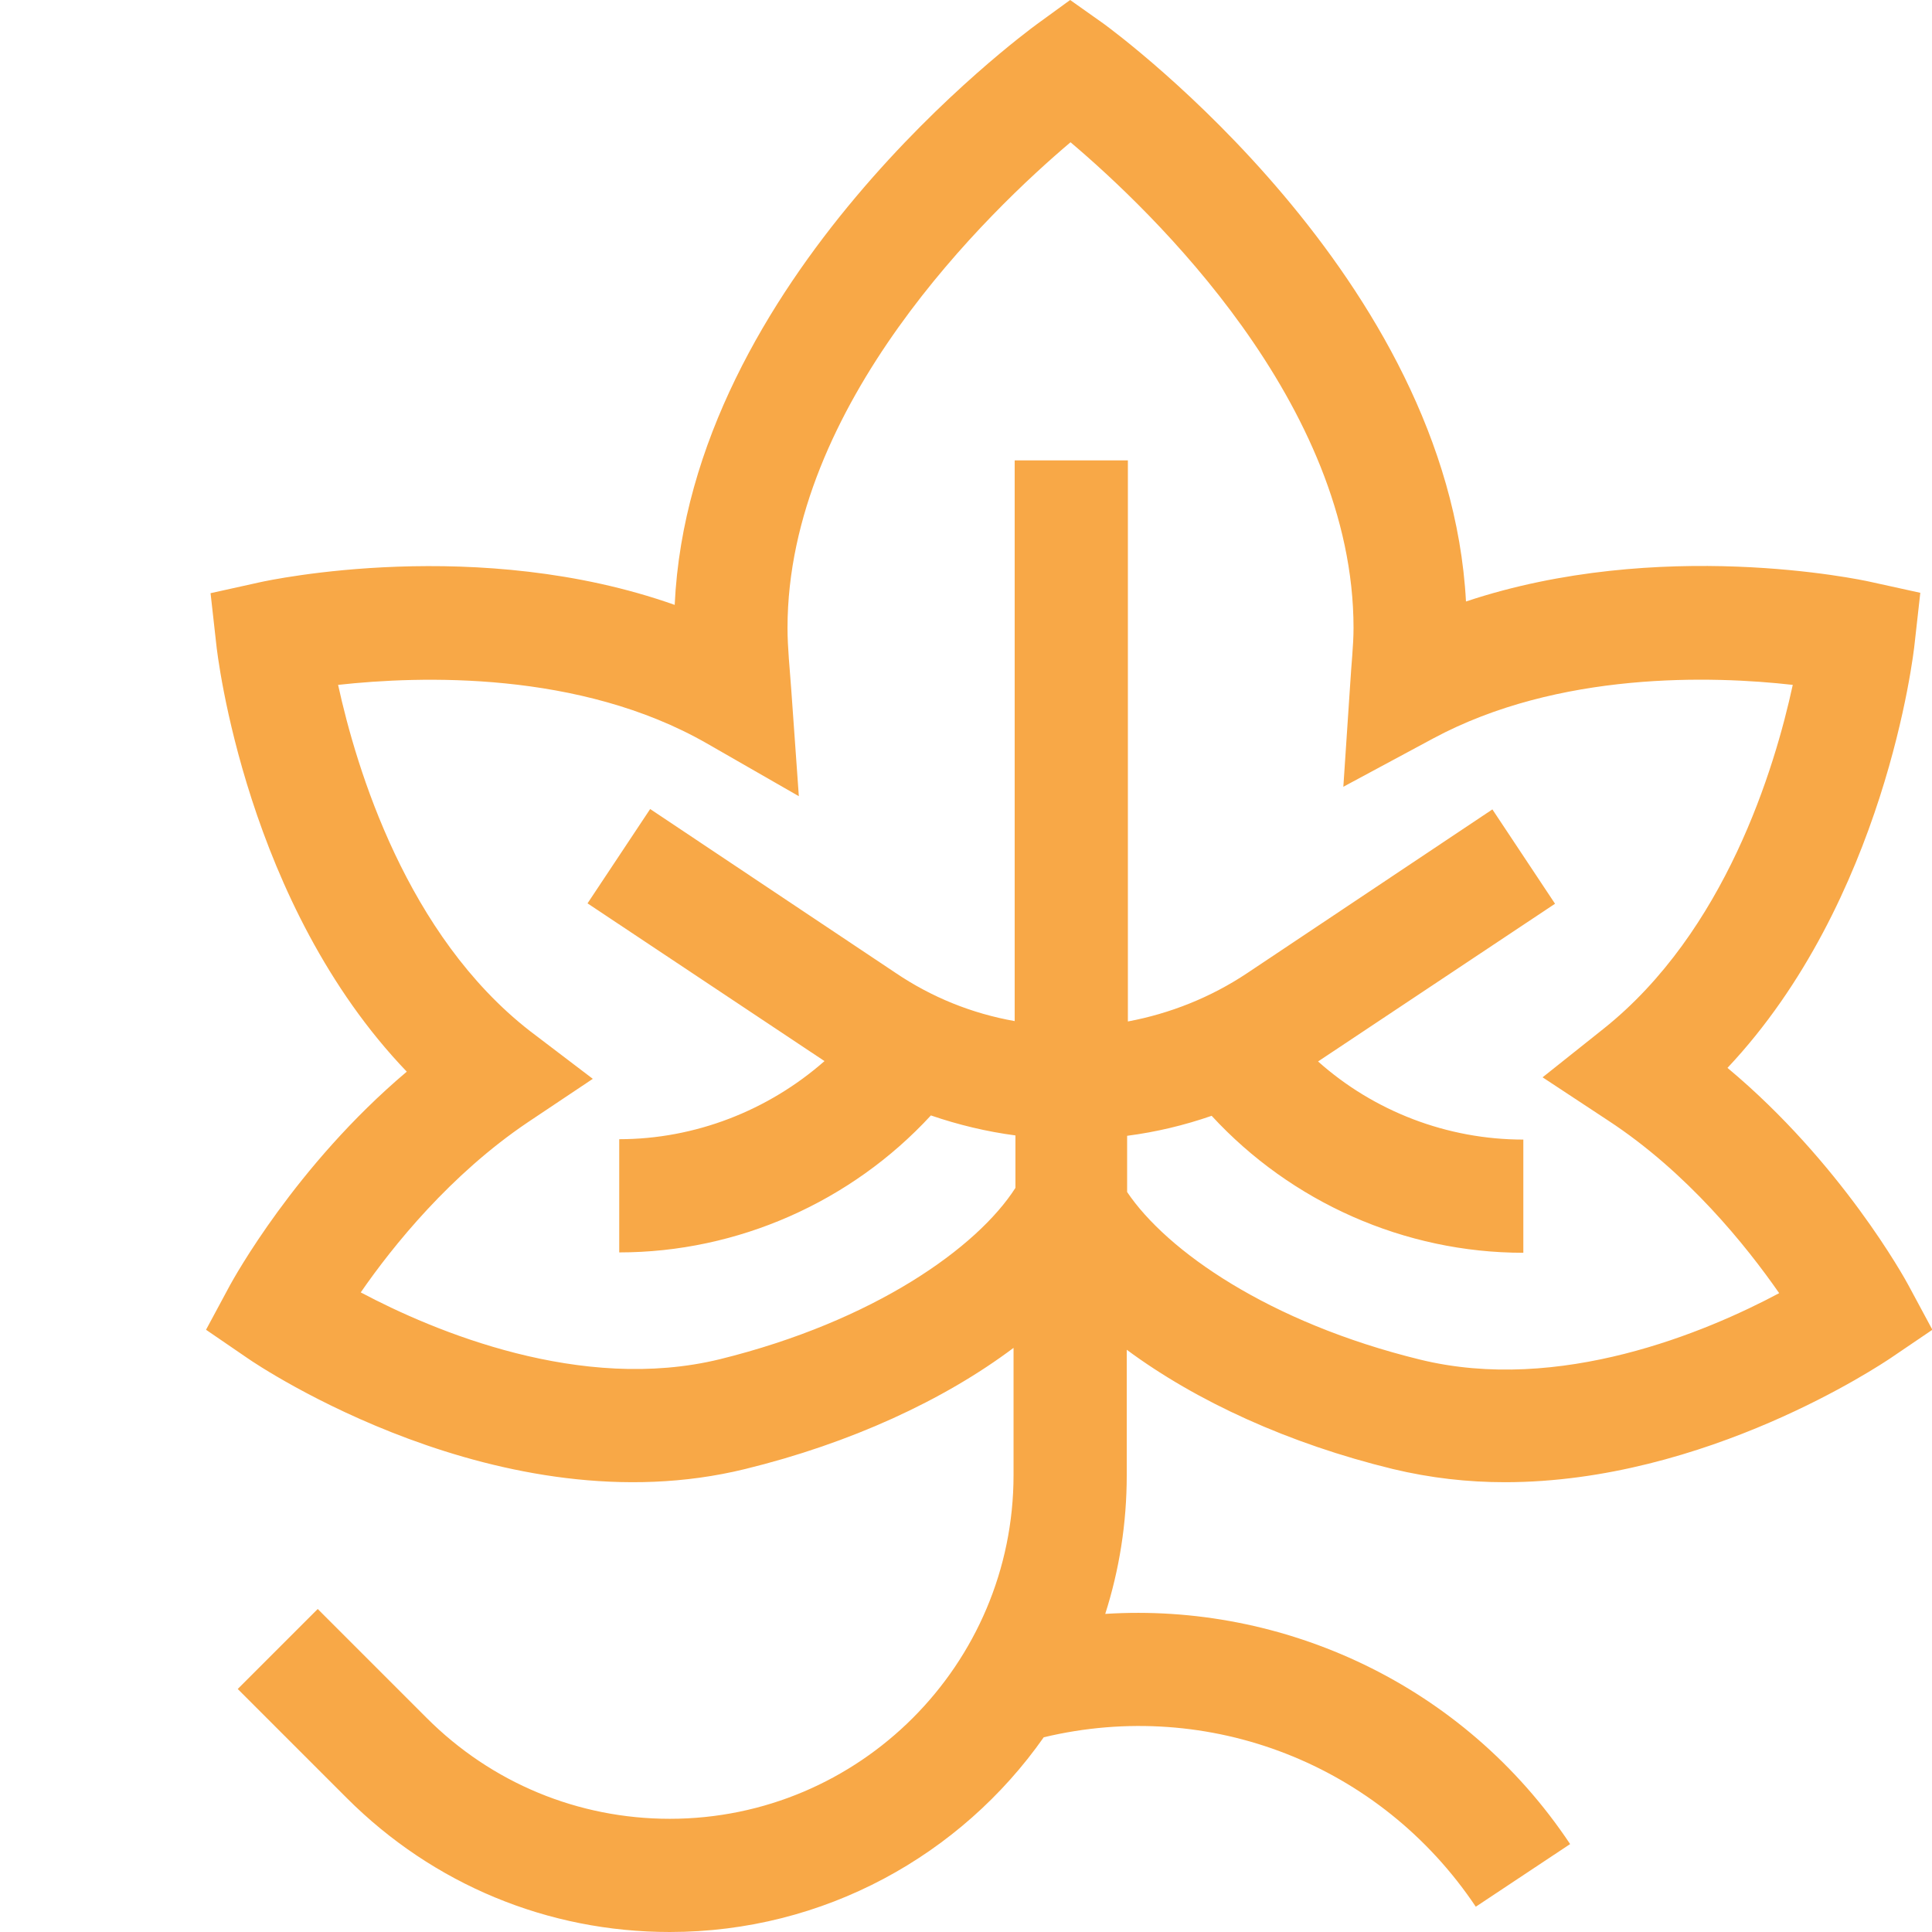 <?xml version="1.0" encoding="utf-8"?>
<!-- Generator: Adobe Illustrator 24.0.2, SVG Export Plug-In . SVG Version: 6.00 Build 0)  -->
<svg version="1.1" id="Слой_1" xmlns:svgjs="http://svgjs.com/svgjs"
	 xmlns="http://www.w3.org/2000/svg" xmlns:xlink="http://www.w3.org/1999/xlink" x="0px" y="0px" viewBox="0 0 512 512"
	 style="enable-background:new 0 0 512 512;" xml:space="preserve">
<style type="text/css">
	.st0{fill:#F8A847;}
</style>
<g>
	<path class="st0" d="M61,340.5l-6.4,11.9l11.1,7.6c2.7,1.9,67.1,45.2,131.8,29.3c27.8-6.8,52.6-18.2,71.1-32.1v33.7
		c0,50.2-40.8,91.1-91.1,91.1c-24.3,0-47.2-9.5-64.4-26.7l-28.9-28.9L63,447.6l28.9,28.9c22.9,22.9,53.3,35.5,85.6,35.5
		c40.9,0,77.2-20.4,99.1-51.6c43.8-10.5,89.2,7.1,114.5,44.9l25-16.6c-28.3-42.5-76.2-64-123.2-61c3.7-11.6,5.7-23.9,5.7-36.8v-33.2
		c18.5,13.7,43,24.9,70.5,31.6c10,2.4,19.9,3.5,29.7,3.5c53.4,0,99.8-31.3,102.1-32.8l11.2-7.6l-6.4-11.9
		c-0.8-1.5-17.7-32.3-47.9-57.5c41.7-44.3,49.3-109.4,49.6-112.5l1.5-13.4l-13.2-2.9c-2.6-0.6-55.9-11.9-107.2,5.2
		c-4.6-85.7-92.2-150.3-96-153.1L283.6,0l-8.8,6.4c-3.8,2.8-92,67.8-96,153.9c-52-18.4-107.2-6.6-109.9-6l-13.1,2.9l1.5,13.4
		c0.3,3.1,8,69.1,50.5,113.4C78.2,309,61.8,339.1,61,340.5z M140.4,273.2c-32.6-25.4-45.9-69.3-50.8-91.7c21.7-2.4,64-3.8,97.7,15.5
		l24.4,14l-2-28.1c-0.4-5.7-1-11.2-1-16.5c0-59.2,53.5-110.5,75-128.7c21.5,18.2,75,69.3,75,128.7c0,4.7-0.6,9.8-0.9,15.1l-1.8,27
		l23.8-12.8c33.3-17.9,74.1-16.6,95.3-14.2c-4.8,22.2-17.9,65.4-50.1,91.1l-16.2,12.9l17.3,11.4c21.1,13.8,36.7,33.3,45.4,45.8
		c-19.3,10.3-58.2,26.7-95.2,17.6c-40-9.8-67.1-28.8-77.6-44.4V301c7.7-1,15.2-2.8,22.4-5.3c21.1,22.9,51.1,36.3,82.6,36.3v-30
		c-20.2,0-39.6-7.5-54.4-20.7l62.8-41.8l-16.6-25l-65,43.4c-9.6,6.4-20.4,10.7-31.6,12.8V122h-30v148.6c-11.3-2-22-6.3-31.6-12.8
		l-65-43.4l-16.6,25l62.8,41.8c-14.9,13.1-34.3,20.7-54.4,20.7v30c31.4,0,61.5-13.4,82.6-36.3c7.3,2.5,14.8,4.3,22.4,5.3v13.9
		c-10.1,15.8-37.4,35.3-78.3,45.4c-36.8,9-75.8-7.4-95.2-17.7c8.5-12.3,23.8-31.3,44.3-45.1l17.2-11.5L140.4,273.2z"/>
</g>
</svg>
